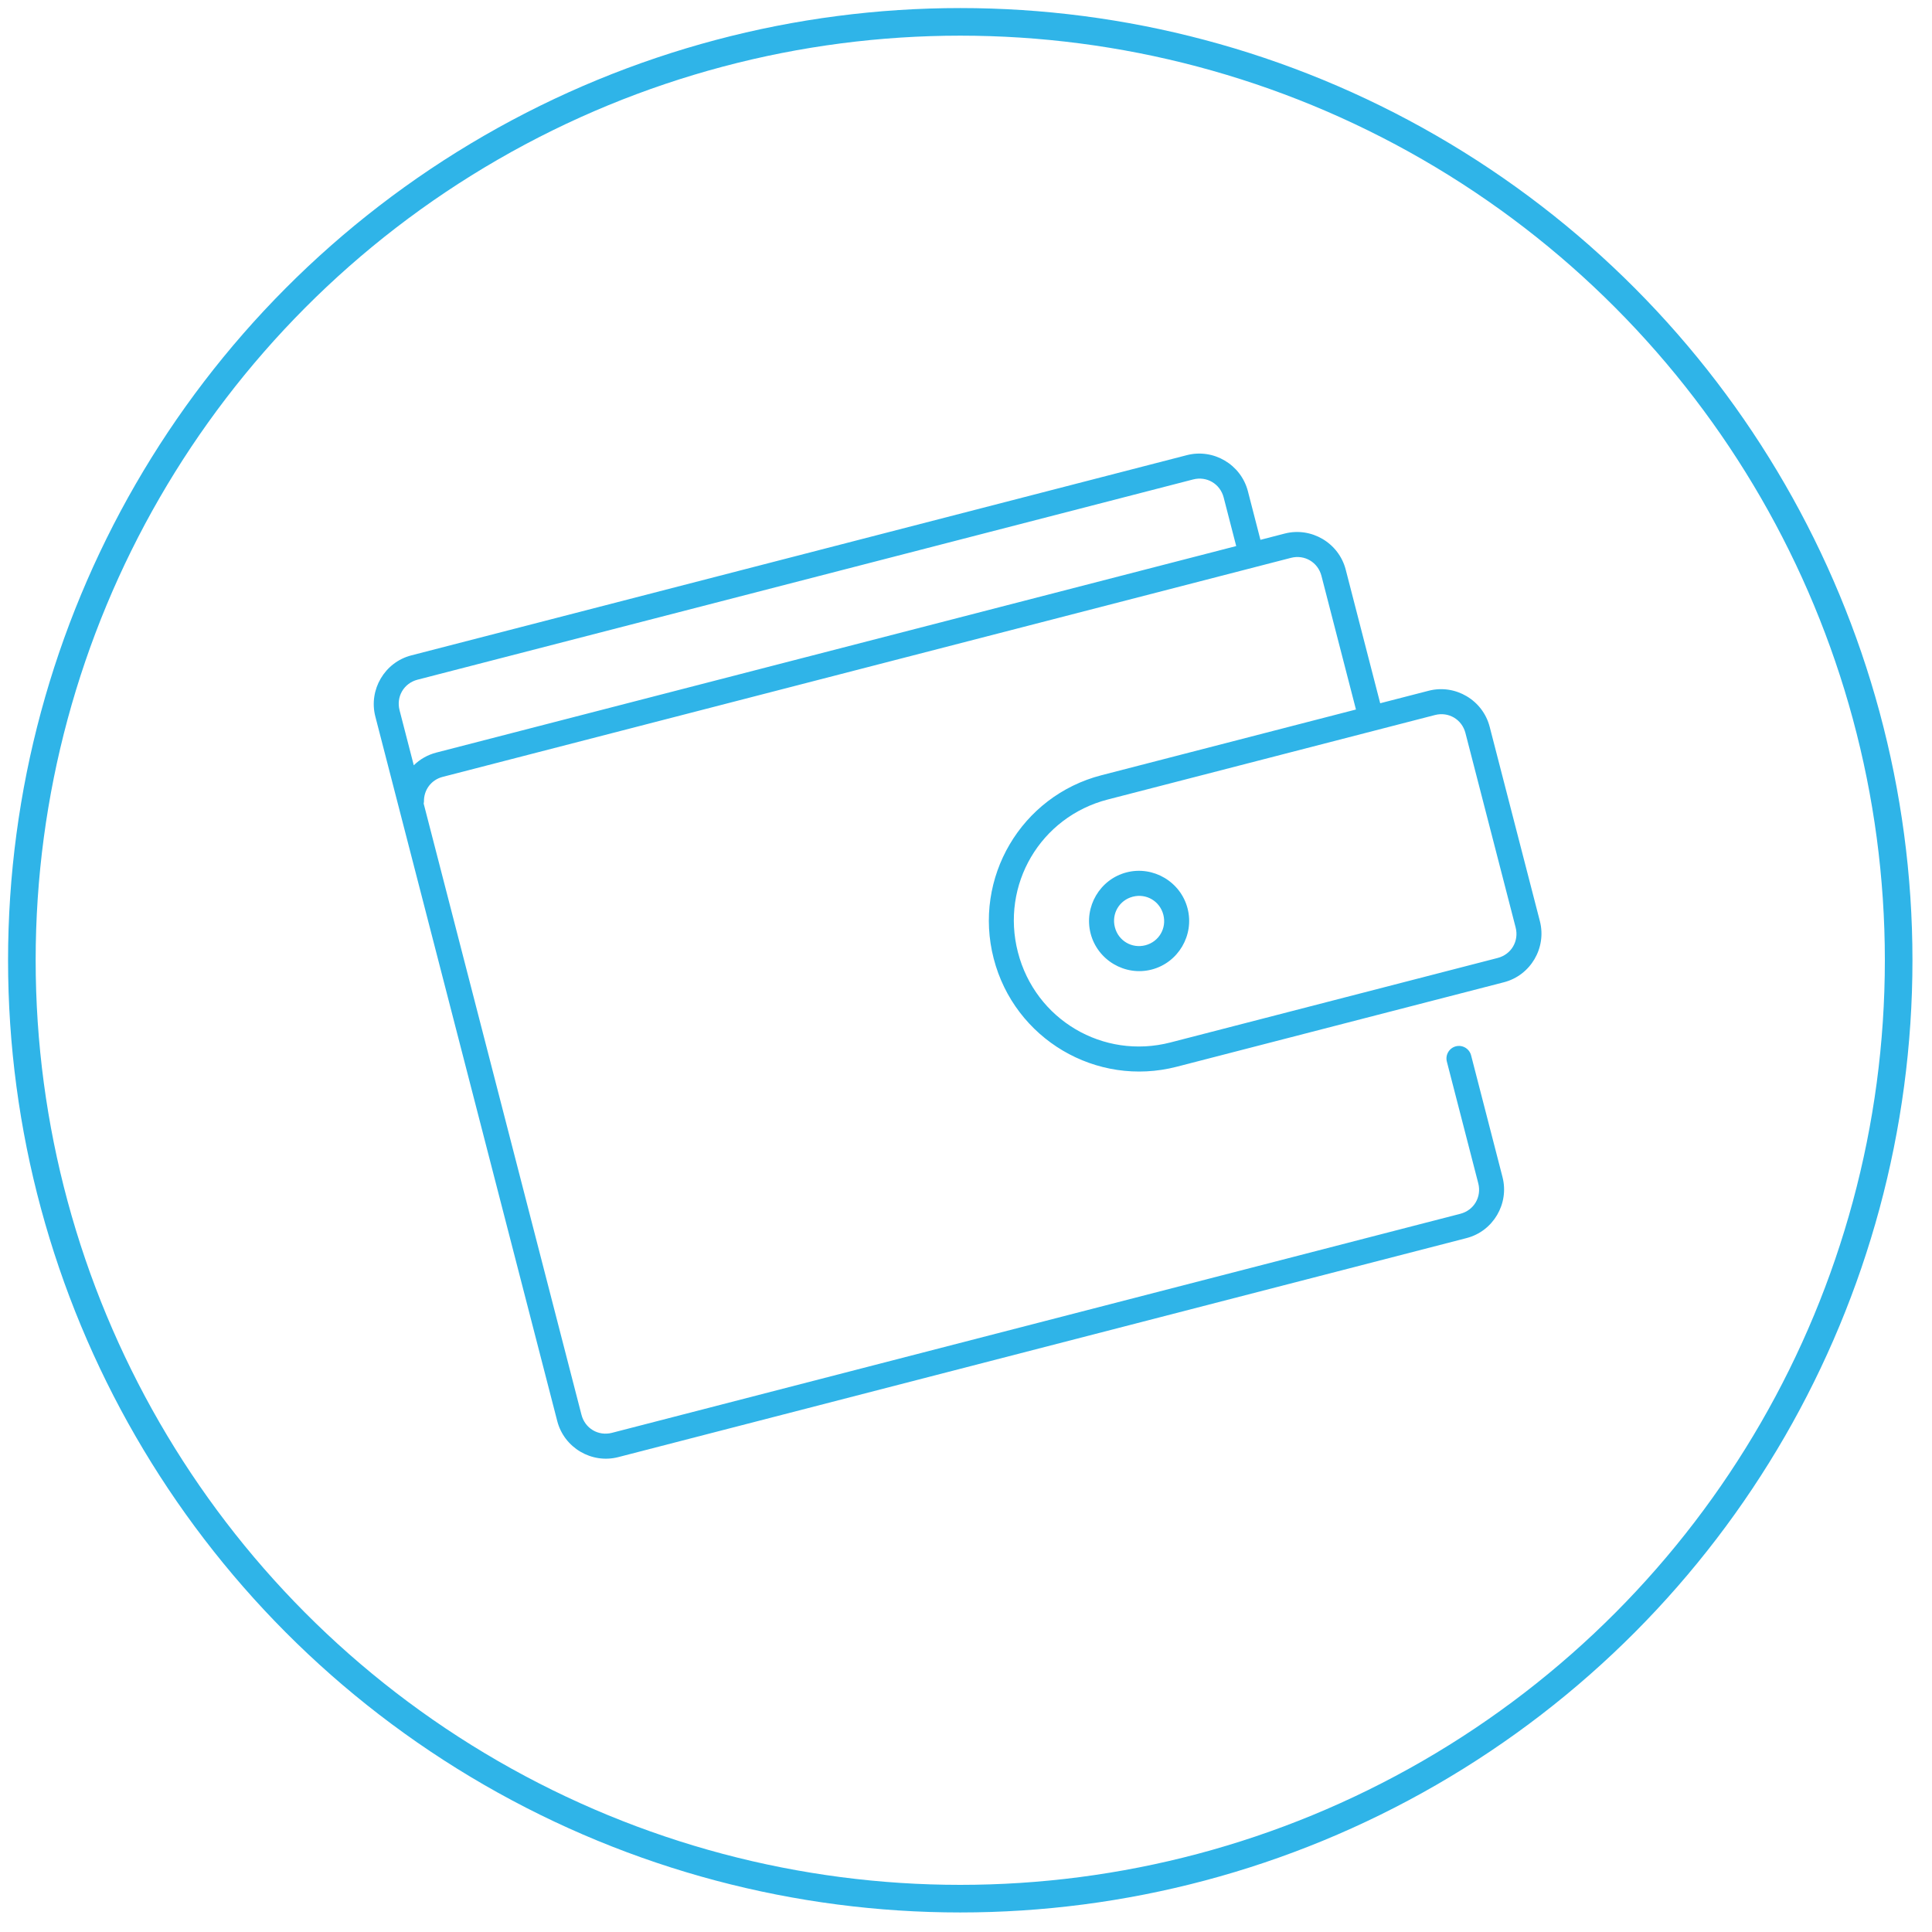 <?xml version="1.0" encoding="UTF-8"?> <svg xmlns="http://www.w3.org/2000/svg" width="70" height="70" viewBox="0 0 70 70" fill="none"> <circle cx="34.792" cy="34.792" r="34" stroke="#2FB4E8"></circle> <path d="M14.901 23.746C13.936 23.995 13.35 24.993 13.599 25.96L20.19 51.487C20.439 52.454 21.435 53.043 22.401 52.794L53.137 44.858C54.102 44.609 54.688 43.612 54.438 42.645L53.302 38.243C53.273 38.126 53.199 38.024 53.094 37.961C52.99 37.898 52.865 37.88 52.748 37.91C52.63 37.941 52.53 38.017 52.469 38.123C52.408 38.228 52.392 38.353 52.424 38.47L53.56 42.871C53.688 43.367 53.404 43.851 52.91 43.978L22.173 51.914C21.679 52.041 21.196 51.755 21.068 51.26L15.351 29.117C15.356 29.092 15.36 29.067 15.361 29.041C15.352 28.63 15.615 28.257 16.038 28.148L46.774 20.212C47.268 20.085 47.751 20.371 47.879 20.866L49.129 25.707L39.908 28.088C36.997 28.839 35.249 31.811 36.003 34.729C36.756 37.648 39.724 39.402 42.635 38.65L54.49 35.589C55.456 35.34 56.042 34.343 55.793 33.376L53.974 26.334C53.725 25.366 52.729 24.778 51.764 25.027L50.007 25.48L48.758 20.639C48.508 19.671 47.512 19.083 46.547 19.332L45.668 19.559L45.214 17.799C44.964 16.831 43.969 16.242 43.003 16.491L14.901 23.746ZM15.129 24.626L43.23 17.371C43.724 17.244 44.208 17.53 44.336 18.025L44.79 19.785L15.81 27.267C15.49 27.35 15.214 27.51 14.992 27.728L14.477 25.734C14.349 25.238 14.634 24.754 15.129 24.626L15.129 24.626ZM40.135 28.968L51.991 25.907C52.485 25.779 52.969 26.065 53.096 26.56L54.914 33.602C55.042 34.097 54.758 34.581 54.263 34.709L42.408 37.77C39.968 38.4 37.512 36.948 36.881 34.502C36.249 32.056 37.695 29.598 40.135 28.968V28.968ZM40.817 31.608C39.852 31.857 39.266 32.855 39.515 33.822C39.765 34.789 40.761 35.378 41.726 35.129C42.691 34.88 43.278 33.882 43.028 32.915C42.779 31.948 41.782 31.359 40.817 31.608ZM41.044 32.489C41.535 32.362 42.023 32.651 42.15 33.142C42.277 33.633 41.989 34.122 41.499 34.249C41.009 34.375 40.52 34.087 40.394 33.595C40.267 33.104 40.554 32.615 41.044 32.489Z" fill="#2FB4E8"></path> </svg> 